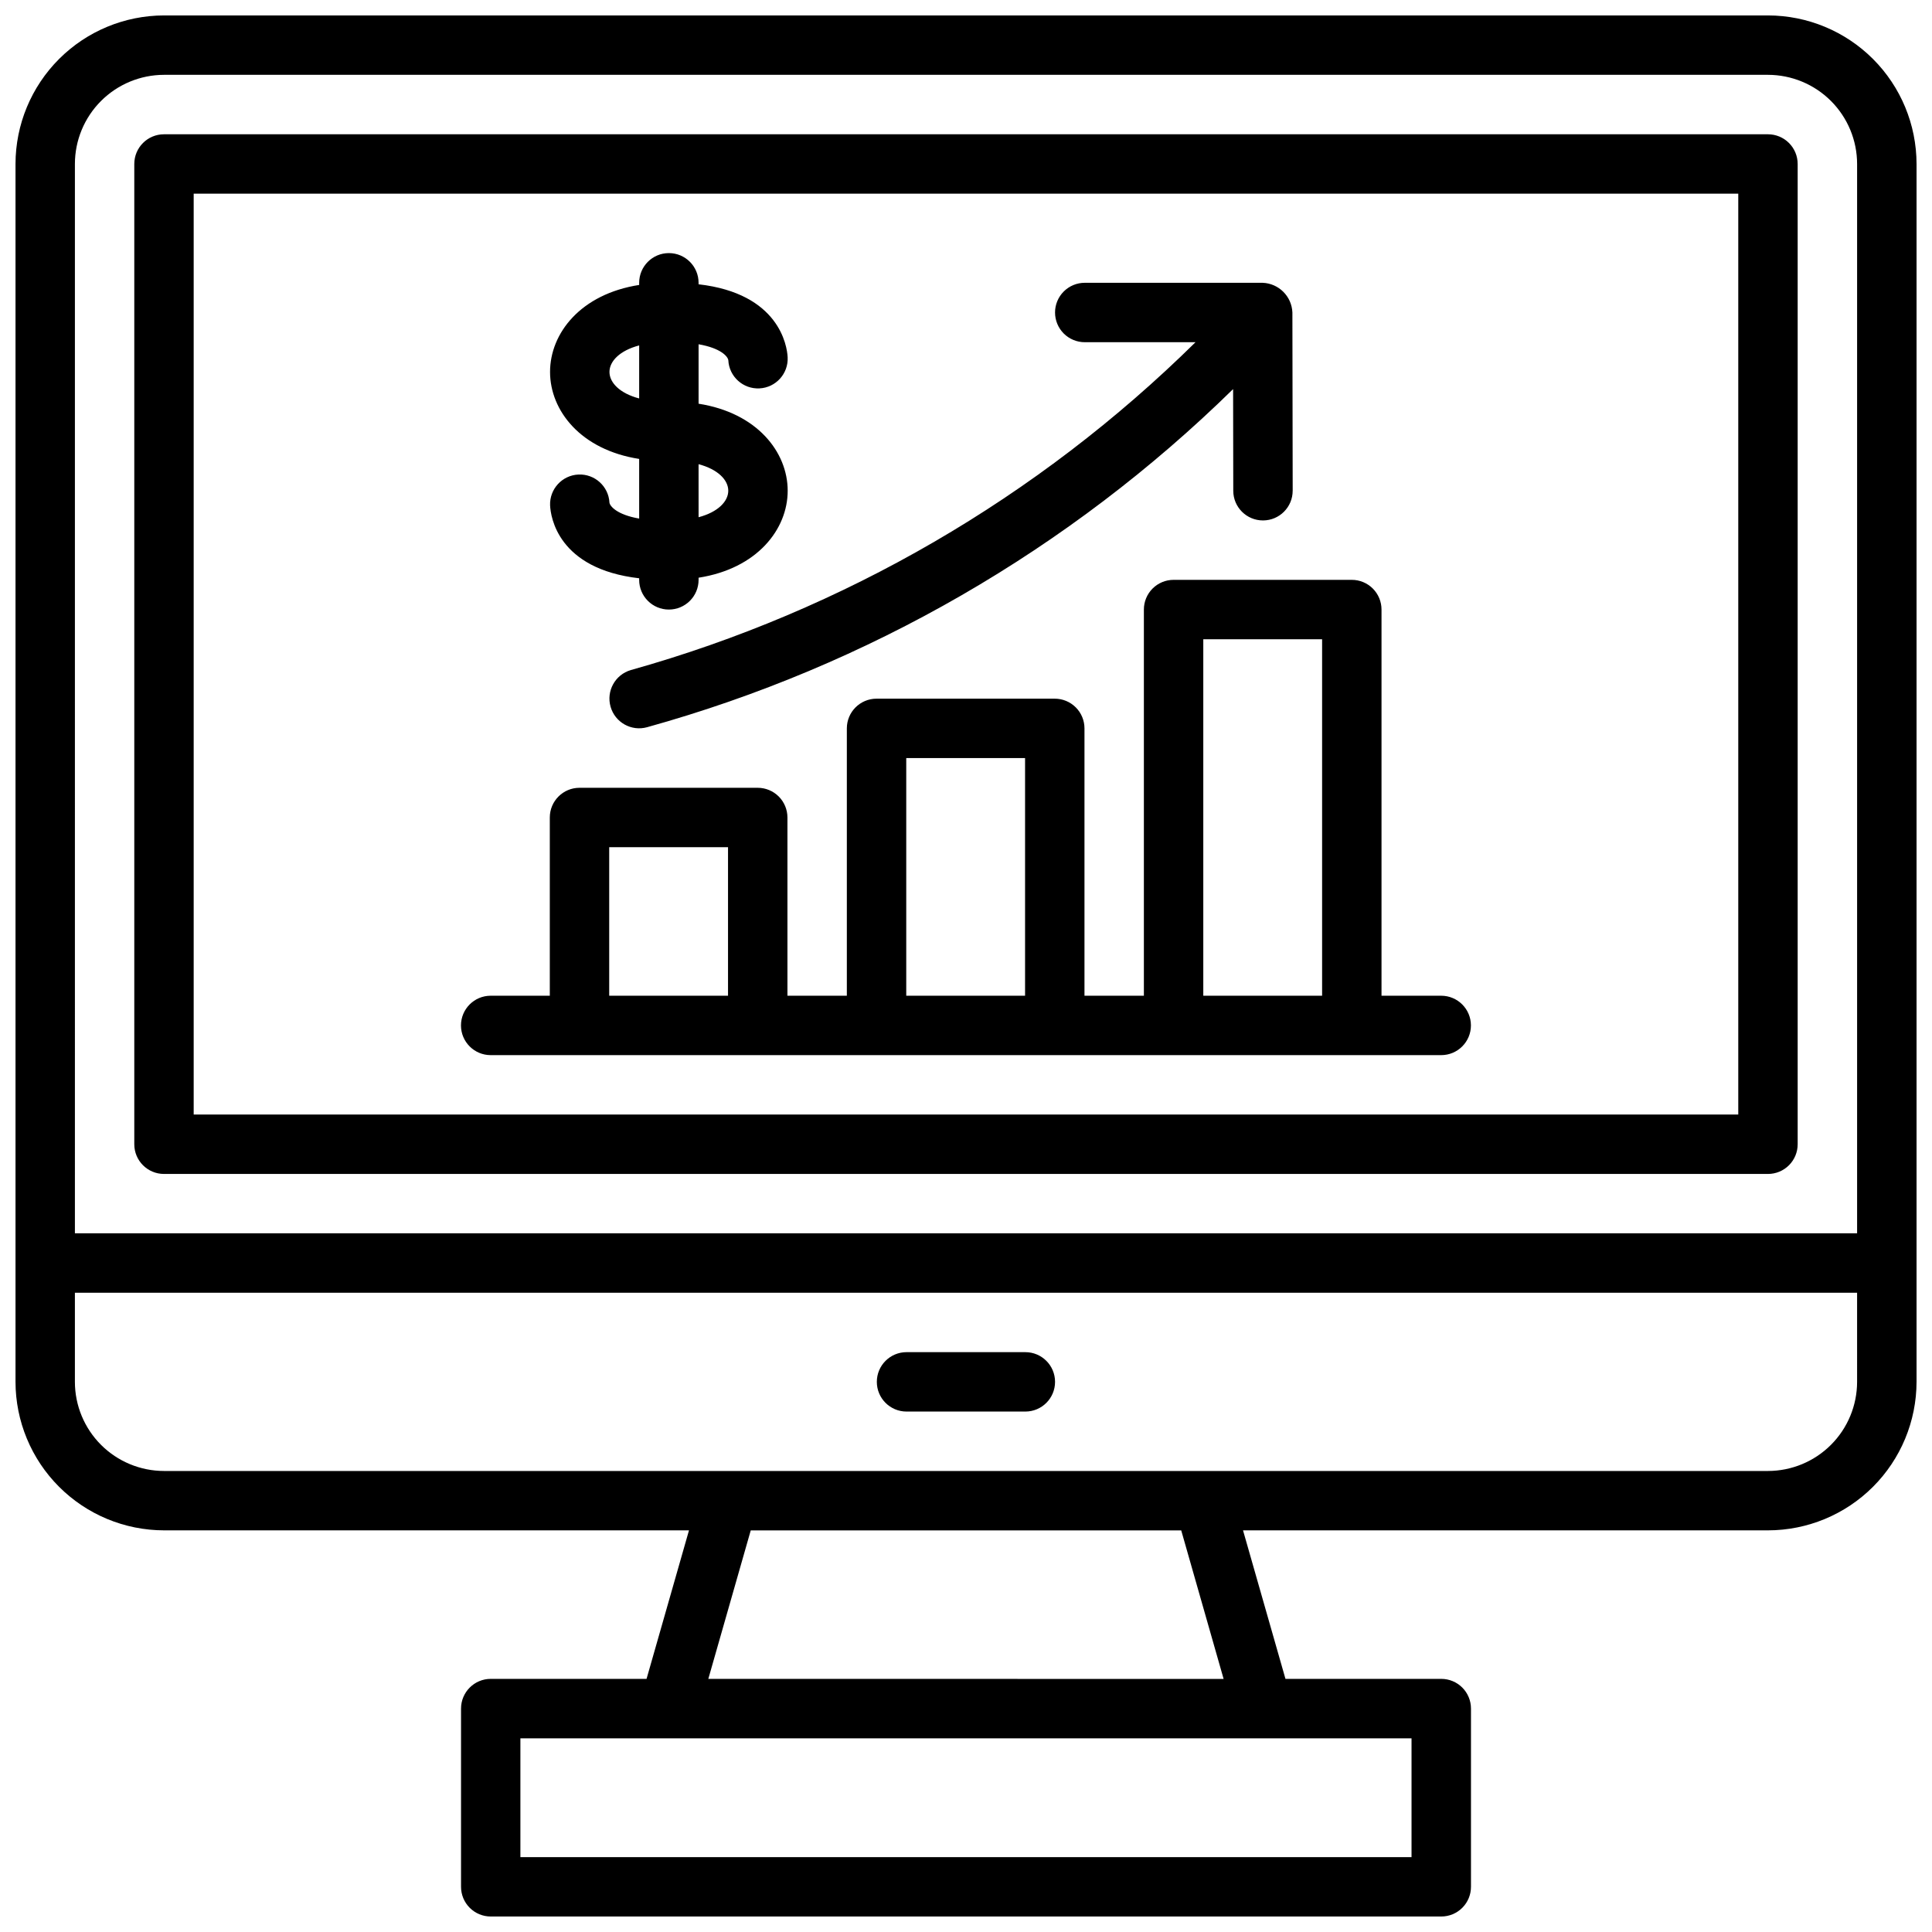 <?xml version="1.0" encoding="UTF-8"?>
<!-- Uploaded to: SVG Find, www.svgrepo.com, Generator: SVG Find Mixer Tools -->
<svg width="800px" height="800px" version="1.1" viewBox="144 144 512 512" xmlns="http://www.w3.org/2000/svg">
 <defs>
  <clipPath id="a">
   <path d="m148.09 148.09h503.81v503.81h-503.81z"/>
  </clipPath>
 </defs>
 <g clip-path="url(#a)">
  <path d="m612.54 148.09h-425.07c-10.434 0.012-20.438 4.164-27.816 11.543-7.379 7.379-11.531 17.383-11.543 27.816v322.75c0.012 10.434 4.164 20.438 11.543 27.816 7.379 7.379 17.383 11.531 27.816 11.543h139.12l-11.246 39.359h-41.293c-4.348 0-7.871 3.527-7.871 7.875v47.23c0 2.086 0.828 4.09 2.305 5.566 1.477 1.477 3.477 2.305 5.566 2.305h251.9c2.09 0 4.094-0.828 5.57-2.305 1.477-1.477 2.305-3.477 2.305-5.566v-47.23c0-2.09-0.828-4.094-2.305-5.57-1.477-1.477-3.481-2.305-5.57-2.305h-41.289l-11.246-39.359h139.13c10.434-0.012 20.441-4.164 27.82-11.543 7.375-7.379 11.527-17.383 11.539-27.816v-322.75c-0.012-10.434-4.164-20.438-11.539-27.816-7.379-7.379-17.387-11.531-27.82-11.543zm-448.69 39.359c0.004-6.262 2.496-12.262 6.922-16.691 4.43-4.426 10.43-6.918 16.691-6.926h425.07c6.262 0.008 12.266 2.5 16.691 6.926 4.426 4.43 6.918 10.43 6.926 16.691v283.39h-472.3zm354.22 448.71h-236.16v-31.488h236.16zm-49.801-47.23-136.56-0.004 11.246-39.359h114.08zm167.88-78.723c-0.008 6.262-2.5 12.266-6.926 16.691-4.426 4.426-10.43 6.918-16.691 6.926h-425.07c-6.262-0.008-12.262-2.5-16.691-6.926-4.426-4.426-6.918-10.43-6.922-16.691v-23.617h472.3zm-259.78 0c0-4.348 3.523-7.871 7.871-7.871h31.488c4.348 0 7.871 3.523 7.871 7.871 0 4.348-3.523 7.871-7.871 7.871h-31.488c-4.348 0-7.871-3.523-7.871-7.871zm236.16-330.62h-425.07c-4.348 0-7.871 3.523-7.871 7.871v259.78c0 4.348 3.523 7.871 7.871 7.871h425.07c2.09 0 4.09-0.828 5.566-2.305s2.305-3.477 2.305-5.566v-259.78c0-2.086-0.828-4.09-2.305-5.566-1.477-1.477-3.477-2.305-5.566-2.305zm-7.871 259.78h-409.33v-244.04h409.33zm-78.723-15.746c4.348 0 7.875-3.523 7.875-7.871 0-4.348-3.527-7.871-7.875-7.871h-15.82v-102.34c0-2.09-0.828-4.09-2.305-5.566-1.477-1.477-3.477-2.309-5.566-2.305h-47.23c-2.09-0.004-4.094 0.828-5.57 2.305-1.477 1.477-2.305 3.477-2.305 5.566v102.34h-15.742v-70.848c0-2.09-0.828-4.09-2.305-5.566-1.477-1.477-3.481-2.309-5.566-2.309h-47.234c-4.348 0.004-7.871 3.527-7.871 7.875v70.848h-15.742v-47.234c0-2.086-0.832-4.09-2.309-5.566-1.477-1.473-3.477-2.305-5.566-2.305h-47.23c-4.348 0-7.871 3.523-7.871 7.871v47.23l-15.668 0.004c-4.348 0-7.871 3.523-7.871 7.871 0 4.348 3.523 7.871 7.871 7.871zm-63.051-110.21h31.488v94.465h-31.488zm-78.719 31.488h31.488v62.977h-31.488zm-78.719 23.617h31.488v39.359h-31.488zm118.15-141.7c0-2.086 0.828-4.09 2.305-5.566 1.477-1.477 3.481-2.305 5.57-2.305h47.156-0.004c4.273 0.168 7.703 3.59 7.875 7.859l0.078 47.23-0.004 0.004c0.008 4.344-3.508 7.875-7.856 7.883h-0.016c-4.344 0-7.867-3.516-7.871-7.859l-0.043-26.941v-0.004c-43.367 42.512-96.801 73.34-155.31 89.605-4.164 1.152-8.477-1.27-9.664-5.422-1.188-4.156 1.195-8.492 5.336-9.715 56.441-15.836 107.94-45.734 149.68-86.895h-29.355c-2.09 0-4.094-0.832-5.57-2.305-1.477-1.477-2.305-3.481-2.305-5.57zm-110.21 38.805v15.805c-5.922-1.016-7.762-3.312-7.875-4.227v0.004c-0.23-4.324-3.906-7.648-8.23-7.445s-7.672 3.859-7.5 8.184c0.145 3.031 2.062 16.828 23.605 19.309v0.418c0 4.348 3.523 7.871 7.871 7.871s7.875-3.523 7.875-7.871v-0.57c15.516-2.418 23.617-12.816 23.613-23.055-0.004-10.242-8.109-20.641-23.613-23.055v-15.754c5.918 1.027 7.746 3.25 7.879 4.223 0.215 4.34 3.91 7.688 8.254 7.469 4.344-0.215 7.688-3.91 7.469-8.254-0.145-3.027-2.25-16.898-23.605-19.332v-0.395c0-4.348-3.523-7.871-7.871-7.871s-7.871 3.523-7.871 7.871v0.57c-15.516 2.414-23.621 12.812-23.617 23.055 0.004 10.242 8.113 20.641 23.617 23.051zm23.613 8.422c0 2.812-2.695 5.66-7.867 7.027l-0.004-14.055c5.172 1.367 7.871 4.219 7.871 7.031zm-23.613-38.504v14.055c-5.172-1.363-7.871-4.215-7.871-7.031 0-2.809 2.695-5.66 7.871-7.023z"/>
 </g>
</svg>